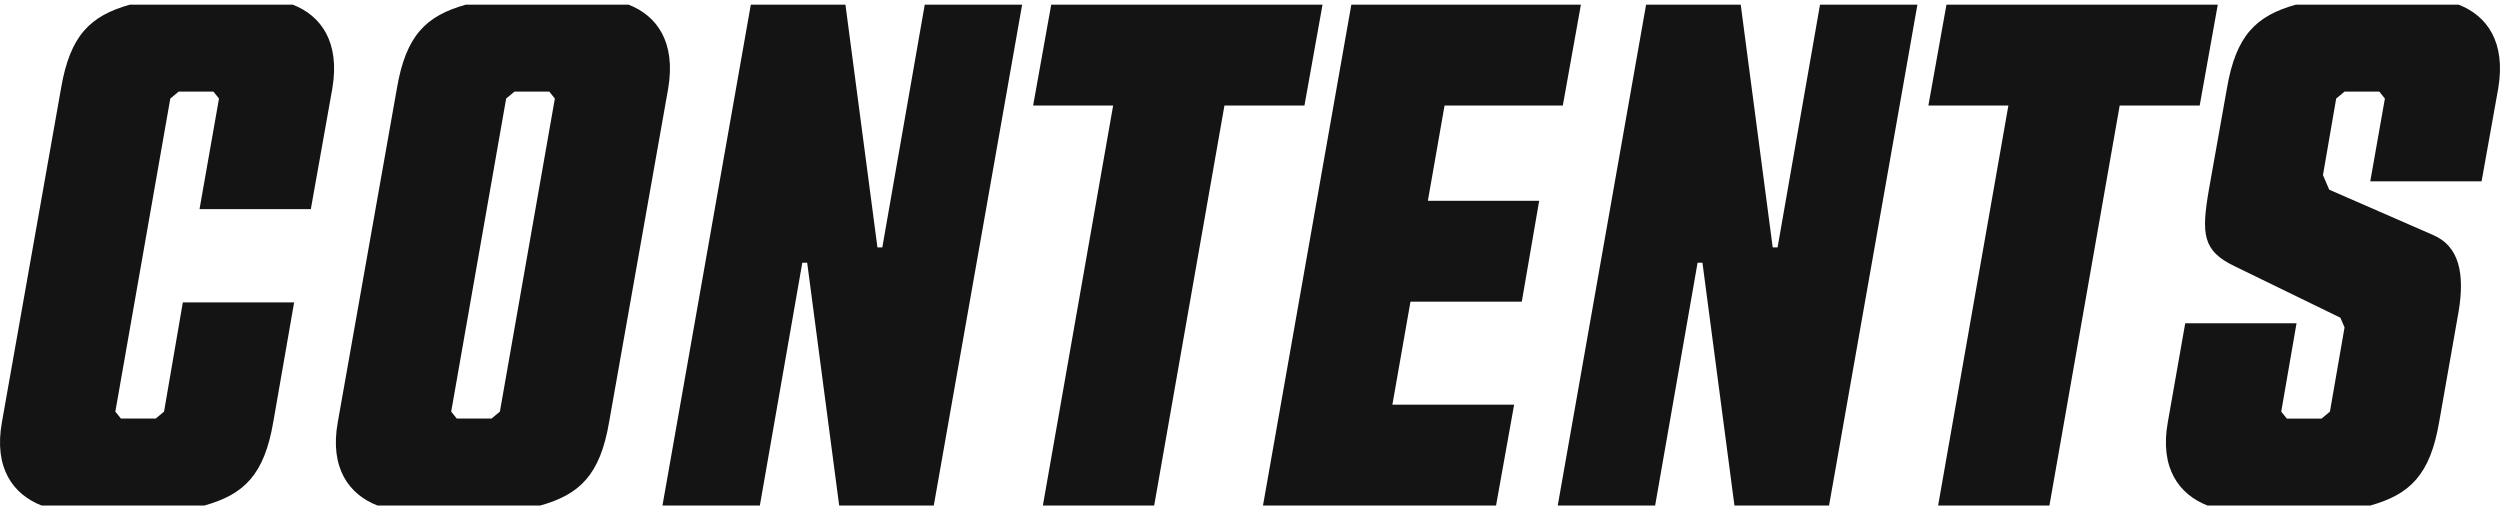 <?xml version="1.0" encoding="UTF-8"?>
<svg id="Layer_1" data-name="Layer 1" xmlns="http://www.w3.org/2000/svg" width="107.808" height="22" version="1.1" viewBox="0 0 107.808 22">
  <defs>
    <style>
      .cls-1 {
        fill: #141414;
        stroke-width: 0px;
      }
    </style>
  </defs>
  <path class="cls-1" d="M11.784,18.2c-.39,2.28-1.26,3.12-2.97,3.6H1.794c-1.23-.48-2.07-1.62-1.71-3.6L2.634,3.8C3.024,1.52,3.894.68,5.604.2h7.02c1.23.48,2.04,1.62,1.71,3.6l-.93,5.22h-4.8l.84-4.77-.24-.3h-1.5l-.36.3-2.37,13.5.24.3h1.5l.36-.3.81-4.71h4.8l-.9,5.16Z"/>
  <path class="cls-1" d="M26.267,18.2c-.39,2.28-1.26,3.12-2.97,3.6h-7.02c-1.23-.48-2.07-1.62-1.71-3.6l2.55-14.399c.39-2.28,1.26-3.12,2.97-3.6h7.02c1.23.48,2.04,1.62,1.71,3.6l-2.55,14.399ZM23.927,4.25l-.24-.3h-1.5l-.36.3-2.37,13.5.24.3h1.5l.36-.3,2.37-13.5Z"/>
  <path class="cls-1" d="M39.878.2h4.2l-3.81,21.599h-4.08l-1.38-10.47h-.21l-1.83,10.47h-4.2L32.378.2h4.08l1.38,10.47h.21L39.878.2Z"/>
  <path class="cls-1" d="M52.802,4.55l-3.03,17.25h-4.8l3.03-17.25h-3.45l.78-4.35h11.7l-.78,4.35h-3.45Z"/>
  <path class="cls-1" d="M58.274.2h9.9l-.78,4.35h-5.1l-.72,4.11h4.8l-.75,4.35h-4.8l-.78,4.44h5.25l-.78,4.35h-10.05L58.274.2Z"/>
  <path class="cls-1" d="M78.485.2h4.2l-3.81,21.599h-4.08l-1.38-10.47h-.21l-1.83,10.47h-4.2L70.985.2h4.08l1.38,10.47h.21l1.83-10.47Z"/>
  <path class="cls-1" d="M91.408,4.55l-3.03,17.25h-4.8l3.03-17.25h-3.45l.78-4.35h11.7l-.78,4.35h-3.45Z"/>
  <path class="cls-1" d="M106.024,13.43l-.84,4.77c-.39,2.28-1.26,3.12-2.97,3.6h-7.02c-1.23-.48-2.07-1.62-1.71-3.6l.75-4.26h4.8l-.66,3.81.24.3h1.5l.36-.3.63-3.63-.18-.42-4.56-2.22c-1.38-.66-1.44-1.38-1.11-3.3l.78-4.38c.39-2.28,1.26-3.12,2.97-3.6h7.02c1.23.48,2.04,1.62,1.71,3.6l-.72,4.02h-4.8l.63-3.57-.24-.3h-1.5l-.36.3-.57,3.3.27.63,4.47,1.95c1.14.48,1.38,1.68,1.11,3.3Z"/>
</svg>